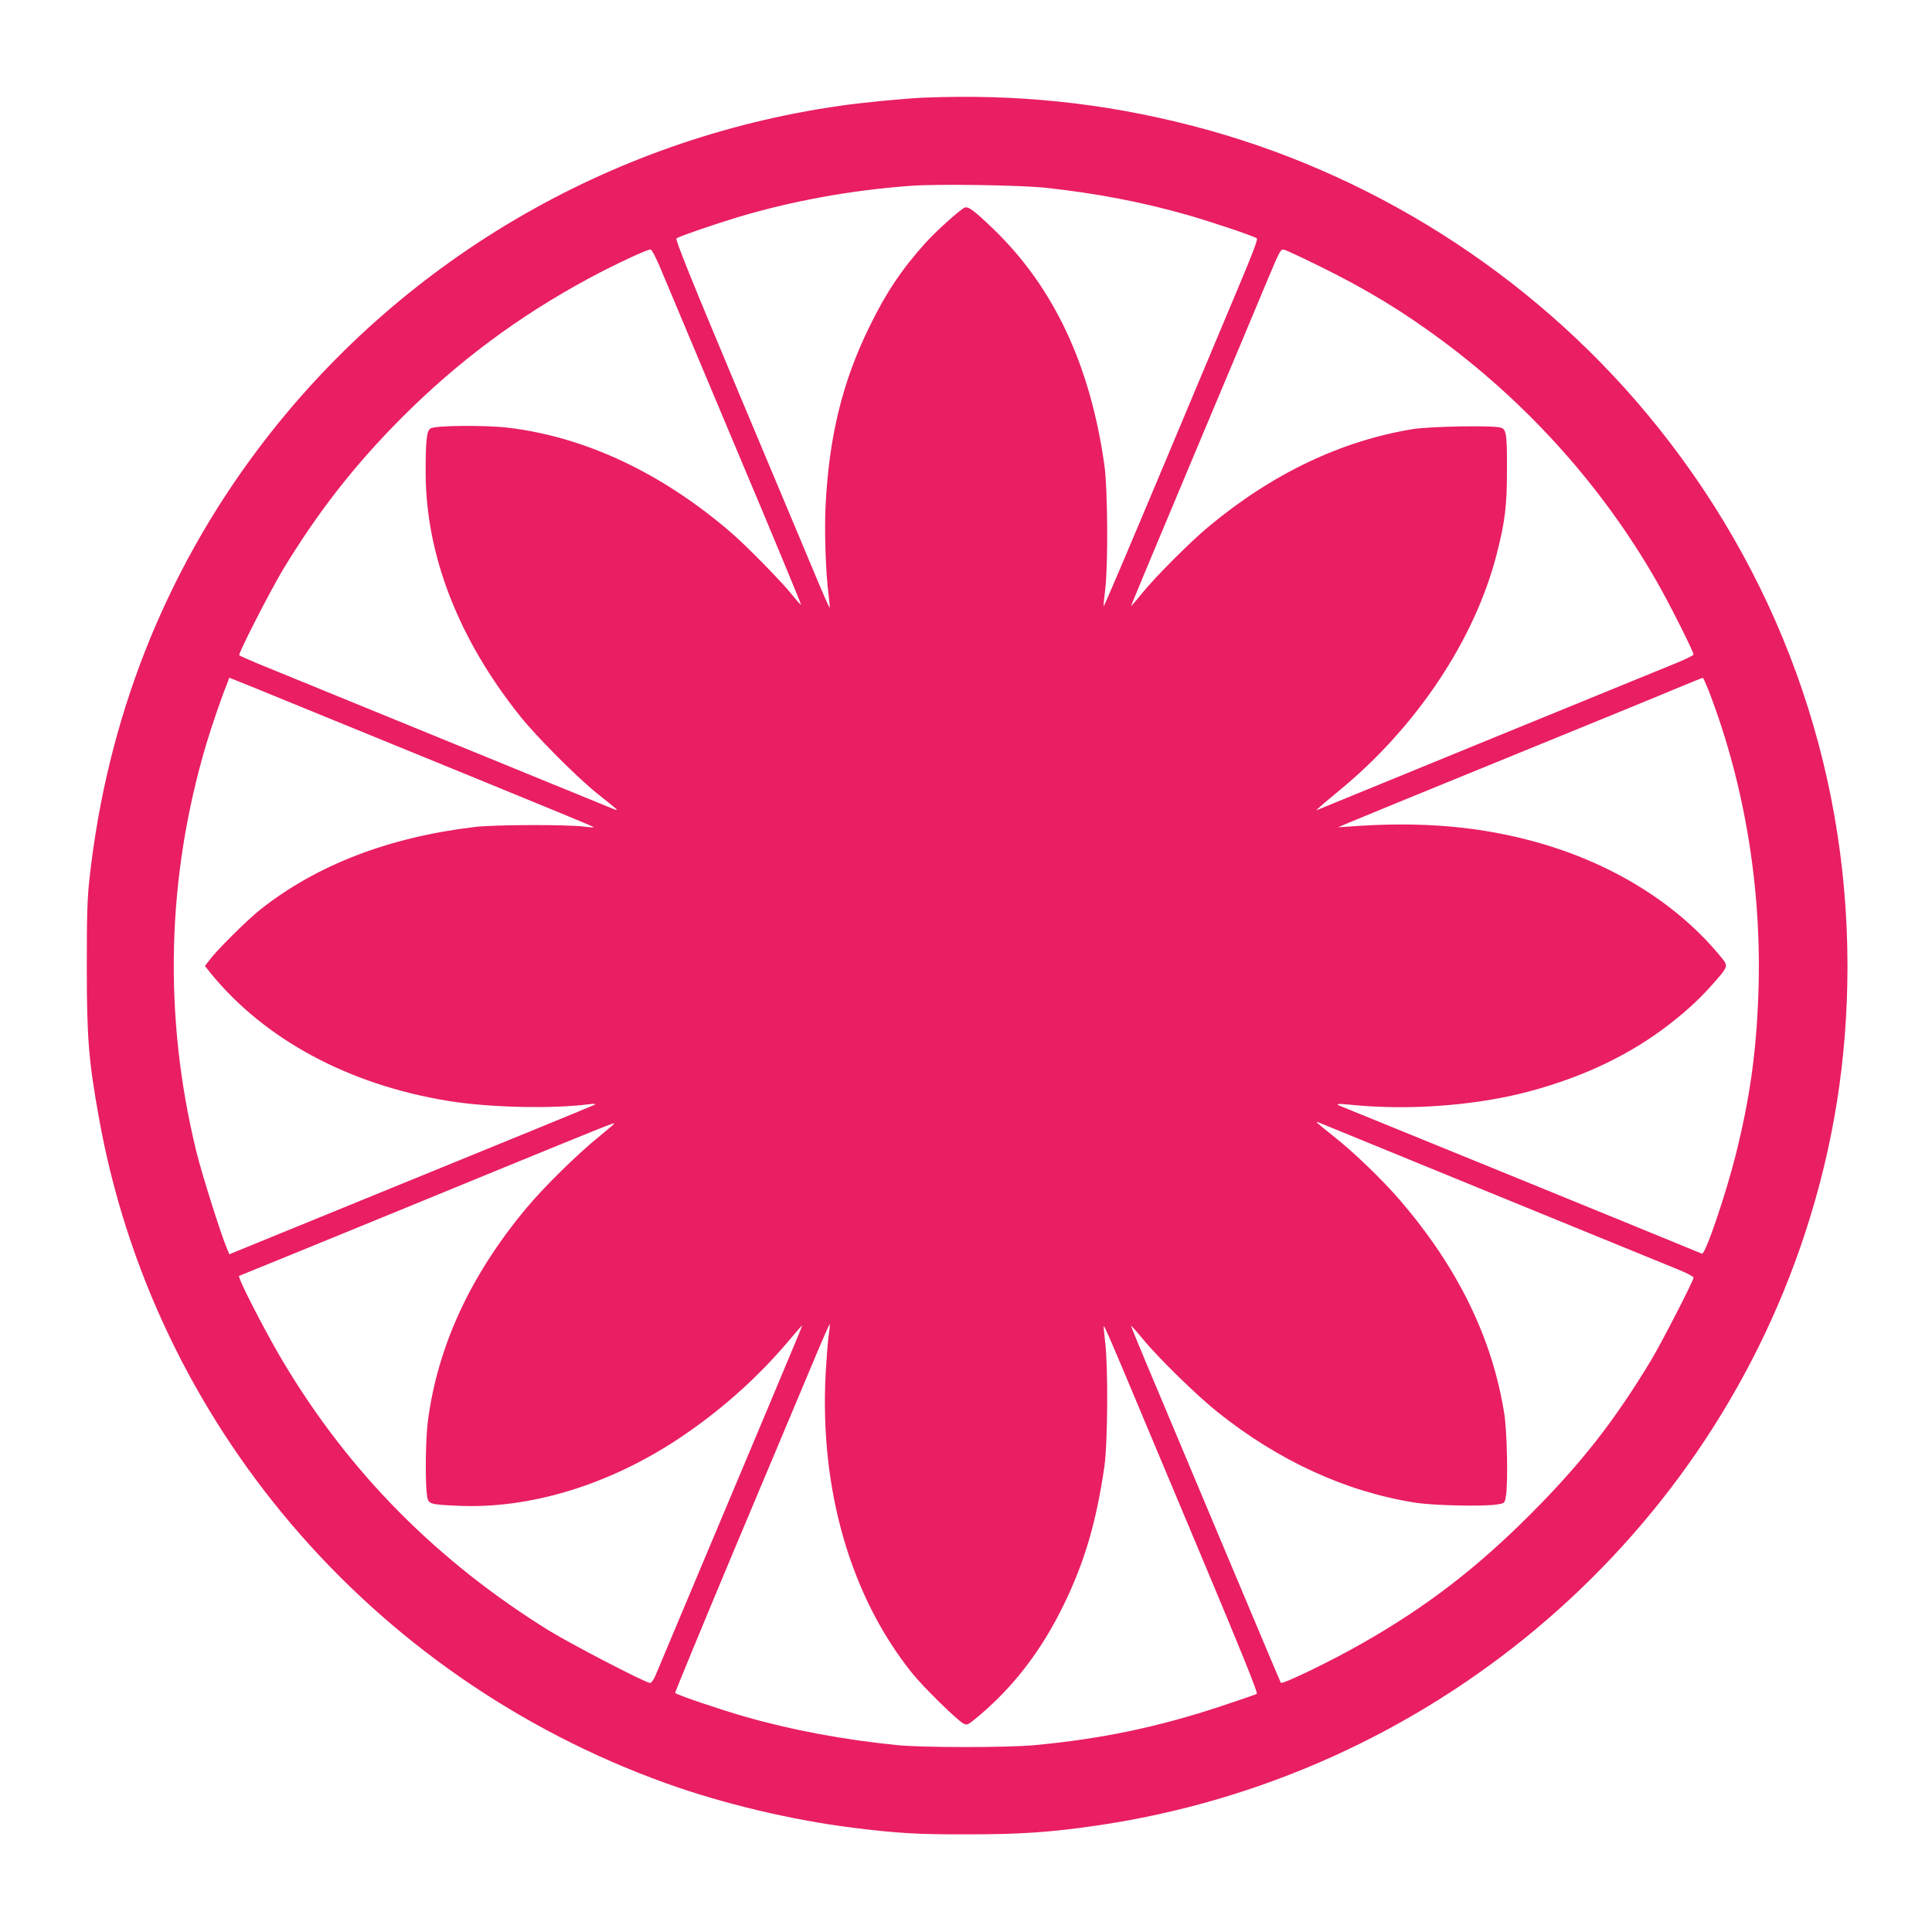 <?xml version="1.0" standalone="no"?>
<!DOCTYPE svg PUBLIC "-//W3C//DTD SVG 20010904//EN"
 "http://www.w3.org/TR/2001/REC-SVG-20010904/DTD/svg10.dtd">
<svg version="1.0" xmlns="http://www.w3.org/2000/svg"
 width="1280pt" height="1280pt" viewBox="0 0 1280 1280"
 preserveAspectRatio="xMidYMid meet">
<g transform="translate(0,1280) scale(0.1,-0.1)"
fill="#e91e63" stroke="none">
<path d="M6120 12153 c-122 -5 -405 -32 -555 -54 -1537 -219 -2927 -1039
-3855 -2274 -623 -829 -1001 -1792 -1117 -2845 -15 -134 -18 -245 -18 -585 0
-470 12 -620 80 -998 360 -2020 1796 -3705 3756 -4411 378 -136 837 -245 1239
-295 295 -37 430 -45 760 -44 349 0 544 13 855 58 2186 319 4012 1845 4694
3925 189 576 281 1157 281 1770 0 1343 -464 2620 -1328 3658 -778 934 -1847
1610 -3022 1911 -584 150 -1154 209 -1770 184z m806 -597 c336 -36 643 -95
944 -181 162 -47 420 -133 457 -154 8 -4 -28 -101 -121 -321 -73 -173 -303
-721 -511 -1218 -208 -496 -380 -900 -382 -898 -3 2 2 51 9 108 20 156 17 669
-5 825 -93 665 -337 1183 -738 1568 -128 123 -165 150 -189 139 -33 -16 -189
-156 -259 -234 -158 -175 -263 -333 -371 -555 -178 -363 -266 -721 -290 -1177
-9 -170 0 -453 20 -602 5 -44 8 -81 7 -83 -2 -2 -41 86 -86 194 -46 109 -276
659 -513 1222 -329 785 -426 1026 -416 1032 24 15 241 90 403 139 358 108 752
180 1150 209 172 13 722 5 891 -13z m-2545 -546 c31 -74 253 -602 493 -1174
241 -571 435 -1040 433 -1042 -2 -2 -26 24 -53 58 -69 88 -312 336 -419 427
-456 390 -957 625 -1465 687 -150 18 -479 16 -517 -4 -26 -14 -33 -78 -33
-291 0 -545 216 -1103 626 -1616 111 -139 389 -417 519 -519 129 -102 138
-110 105 -98 -19 8 -1552 635 -2358 964 -67 28 -124 53 -127 57 -7 12 205 426
289 566 232 383 477 696 786 1006 373 374 772 671 1240 924 163 88 391 195
410 192 9 -1 38 -57 71 -137z m4374 20 c308 -152 545 -297 806 -491 576 -429
1060 -972 1414 -1589 79 -137 245 -466 245 -486 0 -6 -53 -32 -117 -58 -206
-84 -2368 -968 -2378 -973 -15 -7 30 32 151 132 510 420 894 997 1039 1560 56
217 69 325 69 555 1 244 -4 277 -42 287 -54 16 -471 8 -582 -10 -476 -78 -933
-296 -1355 -648 -123 -103 -346 -326 -440 -441 -38 -48 -71 -85 -72 -84 -1 1
186 450 416 997 230 546 453 1079 496 1182 77 183 80 188 104 182 14 -3 125
-55 246 -115z m-6805 -2895 c184 -75 704 -288 1155 -472 451 -184 823 -338
828 -342 4 -4 -23 -3 -60 2 -105 15 -600 14 -728 -2 -572 -68 -1053 -254
-1425 -551 -86 -69 -283 -264 -334 -333 l-28 -37 38 -48 c358 -439 913 -738
1574 -846 271 -44 690 -54 940 -21 29 3 40 2 30 -4 -8 -5 -539 -223 -1180
-484 -641 -262 -1182 -483 -1202 -491 l-38 -16 -16 37 c-41 97 -167 495 -203
643 -220 898 -197 1817 65 2698 39 129 98 303 143 414 l10 28 48 -19 c27 -10
199 -81 383 -156z m9373 83 c241 -630 353 -1328 326 -2021 -14 -378 -58 -683
-149 -1047 -68 -270 -203 -665 -224 -656 -129 54 -2326 951 -2390 976 -46 17
-26 20 70 10 361 -36 778 -8 1120 75 360 89 676 231 939 425 131 97 234 189
326 293 111 125 111 125 63 184 -284 349 -708 615 -1202 757 -386 111 -784
146 -1262 110 l-75 -5 80 34 c44 19 505 208 1025 420 520 212 1026 419 1125
461 99 41 183 75 186 75 4 1 22 -41 42 -91z m-1418 -3333 c627 -256 1179 -482
1228 -502 48 -20 87 -41 87 -48 0 -20 -212 -432 -280 -545 -243 -403 -461
-682 -799 -1021 -355 -356 -690 -614 -1110 -853 -201 -116 -534 -277 -545
-265 -2 2 -150 353 -329 779 -179 426 -402 957 -496 1180 -94 222 -169 405
-168 407 2 1 40 -41 84 -95 109 -130 353 -368 488 -476 406 -325 856 -531
1315 -602 123 -19 454 -26 542 -11 47 8 47 8 55 55 15 89 8 429 -11 547 -80
504 -310 971 -693 1416 -115 133 -300 312 -434 418 -128 102 -130 105 -99 93
14 -6 538 -220 1165 -477z m-5835 471 c0 -2 -46 -41 -102 -87 -142 -115 -362
-331 -478 -470 -371 -443 -590 -915 -655 -1413 -15 -111 -19 -385 -7 -485 8
-67 11 -68 203 -77 476 -23 1002 137 1466 445 269 179 511 393 715 632 55 66
102 119 103 119 2 0 -41 -105 -95 -232 -53 -128 -269 -642 -480 -1143 -210
-500 -390 -929 -400 -952 -11 -24 -25 -43 -33 -43 -29 0 -520 255 -670 347
-741 460 -1320 1044 -1757 1774 -93 154 -259 471 -289 550 l-9 25 471 192
c260 106 816 334 1237 507 738 302 780 319 780 311z m1420 -1405 c-6 -40 -14
-155 -20 -254 -40 -767 166 -1476 574 -1983 71 -89 297 -311 339 -333 25 -13
29 -11 112 59 229 195 411 435 556 735 137 283 213 545 266 910 22 153 25 665
5 823 -7 57 -11 106 -9 108 2 3 63 -136 135 -308 72 -172 302 -720 511 -1218
267 -635 376 -907 368 -912 -6 -4 -113 -41 -237 -82 -416 -138 -794 -217
-1235 -258 -181 -17 -738 -17 -910 0 -357 36 -696 99 -1007 188 -164 47 -452
144 -465 158 -2 2 171 422 385 933 215 510 445 1060 513 1221 67 161 124 291
126 289 2 -2 -1 -37 -7 -76z"/>
</g>
</svg>
